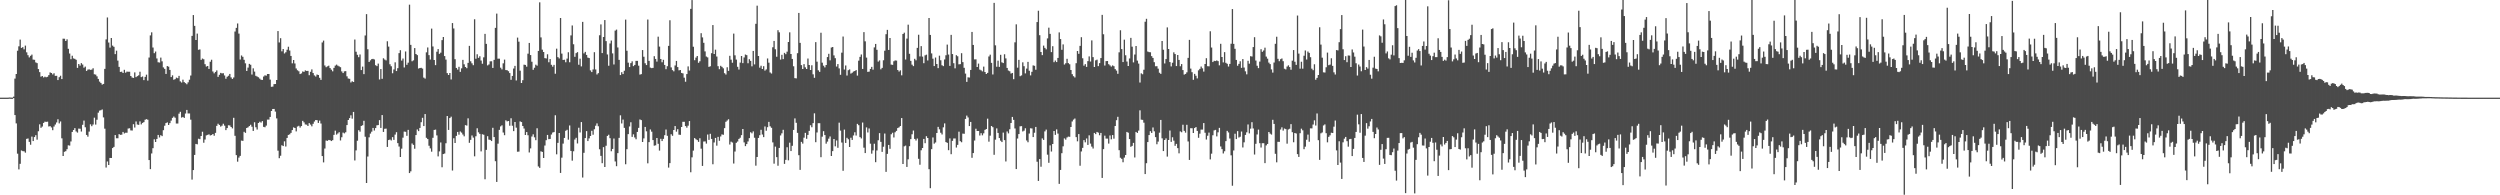 <svg xmlns="http://www.w3.org/2000/svg" width="1920" height="150"><path d="M0 74.992h1v1.000H0zM1 74.991h1v1.000H1zM2 74.991h1v1.000H2zM3 74.989h1v1.000H3zM4 74.991h1v1.000H4zM5 74.992h1v1.000H5zM6 74.942h1v1.000H6zM7 74.843h1v1.000H7zM8 74.936h1v1.000H8zM9 74.935h1v1.000H9zM10 74.222h1v1.158H10zM11 60.359h1v27.994H11zM12 56.825h1v37.956H12zM13 38.984h1v79.050H13zM14 35.581h1v94.510H14zM15 30.427h1v95.370H15zM16 36.817h1v78.761H16zM17 36.182h1v79.895H17zM18 37.865h1v78.377H18zM19 35.032h1v82.208H19zM20 40.170h1v66.491H20zM21 42.406h1v63.929H21zM22 44.074h1v64.862H22zM23 42.852h1v68.282H23zM24 41.954h1v62.967H24zM25 45.789h1v62.553H25zM26 45.931h1v59.356H26zM27 47.944h1v55.903H27zM28 48.506h1v58.737H28zM29 53.054h1v47.766H29zM30 55.408h1v40.072H30zM31 58.860h1v39.279H31zM32 58.359h1v38.833H32zM33 59.496h1v34.903H33zM34 58.869h1v34.548H34zM35 59.360h1v34.258H35zM36 58.965h1v34.499H36zM37 57.719h1v39.383H37zM38 55.627h1v41.233H38zM39 56.080h1v41.826H39zM40 57.188h1v42.823H40zM41 56.285h1v40.912H41zM42 58.262h1v37.378H42zM43 58.236h1v35.795H43zM44 61.484h1v30.124H44zM45 59.280h1v35.485H45zM46 58.183h1v35.080H46zM47 60.738h1v45.513H47zM48 29.687h1v90.119H48zM49 29.736h1v86.846H49zM50 31.492h1v84.630H50zM51 30.214h1v84.369H51zM52 37.480h1v74.133H52zM53 41.088h1v70.755H53zM54 45.464h1v63.161H54zM55 42.784h1v58.551H55zM56 44.837h1v55.022H56zM57 45.224h1v53.200H57zM58 45.950h1v55.018H58zM59 52.122h1v49.708H59zM60 49.151h1v49.619H60zM61 50.405h1v48.467H61zM62 48.476h1v52.518H62zM63 49.571h1v46.289H63zM64 51.967h1v40.665H64zM65 51.171h1v46.584H65zM66 54.467h1v49.167H66zM67 53.471h1v51.511H67zM68 53.254h1v47.841H68zM69 53.653h1v41.825H69zM70 53.477h1v43.423H70zM71 52.427h1v43.195H71zM72 57.038h1v33.323H72zM73 57.292h1v38.401H73zM74 58.612h1v33.332H74zM75 60.602h1v25.931H75zM76 62.656h1v22.310H76zM77 63.712h1v20.898H77zM78 64.970h1v19.077H78zM79 64.466h1v25.690H79zM80 52.901h1v45.913H80zM81 30.281h1v98.401H81zM82 13.422h1v110.584H82zM83 32.646h1v94.084H83zM84 36.564h1v84.725H84zM85 29.166h1v92.181H85zM86 35.023h1v78.685H86zM87 35.952h1v76.835H87zM88 41.555h1v62.166H88zM89 38.918h1v67.280H89zM90 46.554h1v59.627H90zM91 51.366h1v51.624H91zM92 55.262h1v48.320H92zM93 55.031h1v48.418H93zM94 56.053h1v45.285H94zM95 53.620h1v48.889H95zM96 55.797h1v46.166H96zM97 54.988h1v46.971H97zM98 55.103h1v43.612H98zM99 55.111h1v43.376H99zM100 58.368h1v41.772H100zM101 59.553h1v40.701H101zM102 59.869h1v35.528H102zM103 55.596h1v42.363H103zM104 59.233h1v34.048H104zM105 58.449h1v37.179H105zM106 57.853h1v38.032H106zM107 55.109h1v38.144H107zM108 59.259h1v36.274H108zM109 58.749h1v35.645H109zM110 61.526h1v32.275H110zM111 59.011h1v32.959H111zM112 57.350h1v34.160H112zM113 61.878h1v30.059H113zM114 44.160h1v78.759H114zM115 27.179h1v102.703H115zM116 24.831h1v93.054H116zM117 36.531h1v77.308H117zM118 40.867h1v66.164H118zM119 39.551h1v69.490H119zM120 44.918h1v61.784H120zM121 47.817h1v55.797H121zM122 48.022h1v57.541H122zM123 44.218h1v59.637H123zM124 47.116h1v57.435H124zM125 51.772h1v48.246H125zM126 52.897h1v43.688H126zM127 56.759h1v37.740H127zM128 50.731h1v43.258H128zM129 51.203h1v44.819H129zM130 53.686h1v40.877H130zM131 59.184h1v33.428H131zM132 57.833h1v32.687H132zM133 61.231h1v28.276H133zM134 60.750h1v29.669H134zM135 59.612h1v35.277H135zM136 60.057h1v34.802H136zM137 58.289h1v29.029H137zM138 62.528h1v23.347H138zM139 63.375h1v26.956H139zM140 61.173h1v28.613H140zM141 63.085h1v27.472H141zM142 63.834h1v23.381H142zM143 64.716h1v19.723H143zM144 63.215h1v23.913H144zM145 61.240h1v25.885H145zM146 58.014h1v33.888H146zM147 27.561h1v110.355H147zM148 11.582h1v119.022H148zM149 19.849h1v99.152H149zM150 30.718h1v79.847H150zM151 25.827h1v85.000H151zM152 38.238h1v68.330H152zM153 37.948h1v68.982H153zM154 45.980h1v58.474H154zM155 44.959h1v56.214H155zM156 45.503h1v64.134H156zM157 49.308h1v57.864H157zM158 51.108h1v52.860H158zM159 50.694h1v52.900H159zM160 52.942h1v50.223H160zM161 47.407h1v56.648H161zM162 45.879h1v57.837H162zM163 54.903h1v48.012H163zM164 56.327h1v47.919H164zM165 55.222h1v46.828H165zM166 54.083h1v42.603H166zM167 59.033h1v36.004H167zM168 57.460h1v38.505H168zM169 55.960h1v41.278H169zM170 56.369h1v40.157H170zM171 56.232h1v38.786H171zM172 57.957h1v38.565H172zM173 60.444h1v39.483H173zM174 58.953h1v39.380H174zM175 58.141h1v38.074H175zM176 56.783h1v39.595H176zM177 59.460h1v38.077H177zM178 60.634h1v37.967H178zM179 59.499h1v30.953H179zM180 24.209h1v80.107H180zM181 21.407h1v97.731H181zM182 18.008h1v106.169H182zM183 25.830h1v95.214H183zM184 45.736h1v73.969H184zM185 42.621h1v65.339H185zM186 43.604h1v64.582H186zM187 45.928h1v55.303H187zM188 48.639h1v53.400H188zM189 54.493h1v43.815H189zM190 51.938h1v45.831H190zM191 49.048h1v47.771H191zM192 49.714h1v46.065H192zM193 57.216h1v40.103H193zM194 52.468h1v48.066H194zM195 54.991h1v38.896H195zM196 58.236h1v39.525H196zM197 58.756h1v40.712H197zM198 59.332h1v35.147H198zM199 60.366h1v33.150H199zM200 61.216h1v32.923H200zM201 61.384h1v31.649H201zM202 58.790h1v38.642H202zM203 57.844h1v39.877H203zM204 58.093h1v38.390H204zM205 56.821h1v35.019H205zM206 56.809h1v35.033H206zM207 61.157h1v28.648H207zM208 66.676h1v18.571H208zM209 66.534h1v17.192H209zM210 64.616h1v19.055H210zM211 64.519h1v21.215H211zM212 61.425h1v29.513H212zM213 23.875h1v91.827H213zM214 32.622h1v88.862H214zM215 29.361h1v90.240H215zM216 39.442h1v72.124H216zM217 37.647h1v74.525H217zM218 41.056h1v67.464H218zM219 40.154h1v72.397H219zM220 38.175h1v67.739H220zM221 35.886h1v67.739H221zM222 38.792h1v64.394H222zM223 42.969h1v59.051H223zM224 48.642h1v51.260H224zM225 46.083h1v51.747H225zM226 48.742h1v49.576H226zM227 52.571h1v48.336H227zM228 53.943h1v43.250H228zM229 54.730h1v41.903H229zM230 56.905h1v41.074H230zM231 56.371h1v40.427H231zM232 54.879h1v37.927H232zM233 55.208h1v38.788H233zM234 54.084h1v41.483H234zM235 54.453h1v41.290H235zM236 54.436h1v42.345H236zM237 57.763h1v36.789H237zM238 55.155h1v40.556H238zM239 53.300h1v43.747H239zM240 56.097h1v38.983H240zM241 57.924h1v35.435H241zM242 58.783h1v33.400H242zM243 57.216h1v35.112H243zM244 57.609h1v36.788H244zM245 59.755h1v32.872H245zM246 61.314h1v33.557H246zM247 32.597h1v87.280H247zM248 31.201h1v93.544H248zM249 50.266h1v63.824H249zM250 51.588h1v56.357H250zM251 50.965h1v57.230H251zM252 50.421h1v57.056H252zM253 52.293h1v55.369H253zM254 53.510h1v54.831H254zM255 54.791h1v52.881H255zM256 52.129h1v51.465H256zM257 50.360h1v50.004H257zM258 49.589h1v53.770H258zM259 50.451h1v52.040H259zM260 50.997h1v50.516H260zM261 51.630h1v56.243H261zM262 54.832h1v50.565H262zM263 56.129h1v45.711H263zM264 54.786h1v47.663H264zM265 54.619h1v46.979H265zM266 58.617h1v37.415H266zM267 60.313h1v31.850H267zM268 60.514h1v30.216H268zM269 63.317h1v25.258H269zM270 62.427h1v28.702H270zM271 62.977h1v22.969H271zM272 30.379h1v92.852H272zM273 39.709h1v75.816H273zM274 42.077h1v65.981H274zM275 43.917h1v56.085H275zM276 41.823h1v59.308H276zM277 53.822h1v42.906H277zM278 51.136h1v45.076H278zM279 56.942h1v35.841H279zM280 27.250h1v77.779H280zM281 10.844h1v129.711H281zM282 37.831h1v82.374H282zM283 47.563h1v57.907H283zM284 46.318h1v56.287H284zM285 45.425h1v55.707H285zM286 45.232h1v53.028H286zM287 45.647h1v54.603H287zM288 50.081h1v48.281H288zM289 50.811h1v45.437H289zM290 48.827h1v47.229H290zM291 61.021h1v31.241H291zM292 53.064h1v45.201H292zM293 60.527h1v27.864H293zM294 44.756h1v56.556H294zM295 45.731h1v53.199H295zM296 46.368h1v52.409H296zM297 31.712h1v81.146H297zM298 35.793h1v71.768H298zM299 49.335h1v57.837H299zM300 50.888h1v57.013H300zM301 56.257h1v49.048H301zM302 53.356h1v54.083H302zM303 47.895h1v55.484H303zM304 54.590h1v46.933H304zM305 52.399h1v57.552H305zM306 40.830h1v71.710H306zM307 38.559h1v82.012H307zM308 46.529h1v67.667H308zM309 44.972h1v60.771H309zM310 51.819h1v49.230H310zM311 39.534h1v61.700H311zM312 49.768h1v54.541H312zM313 48.126h1v51.604H313zM314 3.598h1v129.297H314zM315 34.452h1v97.119H315zM316 47.042h1v63.164H316zM317 46.311h1v64.946H317zM318 36.915h1v77.336H318zM319 41.492h1v62.234H319zM320 42.324h1v57.082H320zM321 52.659h1v48.037H321zM322 52.236h1v46.000H322zM323 52.056h1v41.789H323zM324 52.674h1v37.814H324zM325 59.620h1v37.214H325zM326 60.374h1v27.218H326zM327 40.208h1v65.633H327zM328 36.444h1v70.361H328zM329 42.344h1v69.602H329zM330 45.721h1v68.275H330zM331 21.988h1v94.504H331zM332 35.674h1v70.154H332zM333 46.070h1v53.694H333zM334 50.007h1v49.518H334zM335 39.746h1v64.217H335zM336 37.695h1v82.418H336zM337 41.355h1v74.930H337zM338 40.455h1v68.966H338zM339 30.817h1v97.651H339zM340 28.441h1v89.885H340zM341 43.050h1v74.852H341zM342 45.757h1v64.289H342zM343 56.157h1v32.932H343zM344 57.588h1v42.200H344zM345 56.051h1v34.600H345zM346 61.010h1v28.601H346zM347 17.733h1v113.229H347zM348 21.869h1v84.314H348zM349 45.461h1v64.374H349zM350 52.173h1v52.154H350zM351 53.449h1v47.881H351zM352 51.299h1v52.137H352zM353 55.219h1v45.765H353zM354 52.454h1v49.386H354zM355 45.996h1v57.343H355zM356 49.389h1v55.331H356zM357 51.459h1v44.637H357zM358 52.374h1v44.089H358zM359 48.260h1v42.623H359zM360 35.203h1v74.481H360zM361 47.057h1v60.360H361zM362 48.648h1v55.375H362zM363 50.091h1v55.604H363zM364 14.793h1v105.246H364zM365 45.118h1v59.557H365zM366 41.680h1v56.804H366zM367 44.433h1v57.178H367zM368 43.188h1v59.611H368zM369 46.466h1v69.821H369zM370 48.943h1v54.174H370zM371 44.041h1v59.411H371zM372 26.025h1v111.663H372zM373 33.712h1v81.386H373zM374 50.227h1v54.363H374zM375 49.496h1v57.710H375zM376 47.107h1v60.359H376zM377 47.073h1v61.255H377zM378 52.195h1v45.943H378zM379 45.997h1v59.288H379zM380 21.388h1v102.403H380zM381 10.455h1v129.294H381zM382 45.072h1v65.276H382zM383 45.049h1v54.690H383zM384 51.976h1v45.075H384zM385 53.305h1v42.963H385zM386 48.664h1v53.108H386zM387 45.787h1v58.033H387zM388 53.828h1v38.566H388zM389 53.896h1v39.322H389zM390 54.656h1v38.255H390zM391 56.113h1v40.428H391zM392 61.274h1v29.536H392zM393 58.292h1v38.296H393zM394 52.660h1v48.039H394zM395 50.596h1v43.122H395zM396 61.807h1v36.218H396zM397 28.858h1v87.677H397zM398 31.976h1v84.473H398zM399 54.295h1v38.915H399zM400 63.742h1v30.004H400zM401 61.597h1v35.194H401zM402 49.649h1v49.055H402zM403 49.845h1v53.844H403zM404 51.179h1v50.264H404zM405 41.239h1v62.670H405zM406 32.950h1v84.169H406zM407 42.315h1v71.653H407zM408 47.393h1v57.463H408zM409 53.593h1v49.591H409zM410 52.002h1v53.479H410zM411 49.655h1v58.042H411zM412 50.444h1v48.051H412zM413 39.117h1v88.740H413zM414 1.781h1v127.135H414zM415 28.741h1v87.466H415zM416 38.159h1v78.542H416zM417 39.930h1v81.405H417zM418 44.634h1v67.131H418zM419 44.922h1v62.770H419zM420 41.697h1v61.917H420zM421 47.796h1v59.116H421zM422 45.366h1v61.342H422zM423 49.789h1v53.558H423zM424 51.178h1v50.617H424zM425 49.810h1v51.633H425zM426 56.652h1v31.888H426zM427 37.401h1v81.144H427zM428 43.870h1v65.873H428zM429 44.892h1v57.241H429zM430 13.829h1v118.959H430zM431 41.187h1v79.924H431zM432 46.041h1v64.227H432zM433 45.877h1v60.032H433zM434 47.835h1v52.611H434zM435 45.012h1v54.668H435zM436 40.147h1v67.120H436zM437 47.803h1v48.535H437zM438 27.202h1v88.694H438zM439 19.571h1v103.812H439zM440 33.994h1v82.178H440zM441 43.624h1v63.562H441zM442 40.808h1v65.041H442zM443 40.024h1v70.165H443zM444 49.715h1v48.376H444zM445 45.060h1v56.680H445zM446 50.998h1v42.769H446zM447 16.771h1v119.565H447zM448 41.021h1v76.337H448zM449 39.841h1v66.215H449zM450 42.186h1v58.542H450zM451 44.262h1v64.059H451zM452 44.605h1v61.687H452zM453 54.078h1v50.348H453zM454 55.325h1v45.128H454zM455 53.357h1v50.127H455zM456 40.083h1v59.179H456zM457 53.369h1v43.210H457zM458 57.186h1v37.584H458zM459 56.161h1v40.824H459zM460 27.109h1v87.529H460zM461 18.738h1v100.952H461zM462 40.747h1v84.576H462zM463 28.392h1v84.616H463zM464 15.427h1v112.832H464zM465 31.590h1v80.349H465zM466 41.836h1v62.569H466zM467 50.484h1v52.988H467zM468 33.381h1v72.777H468zM469 31.135h1v85.058H469zM470 41.024h1v73.334H470zM471 49.512h1v56.898H471zM472 23.491h1v100.517H472zM473 22.728h1v104.889H473zM474 36.430h1v81.171H474zM475 45.973h1v59.897H475zM476 57.659h1v30.895H476zM477 55.424h1v39.393H477zM478 56.886h1v34.990H478zM479 54.342h1v43.866H479zM480 15.030h1v111.124H480zM481 38.975h1v75.594H481zM482 48.124h1v54.867H482zM483 51.497h1v45.642H483zM484 48.467h1v45.446H484zM485 47.082h1v58.021H485zM486 50.787h1v52.404H486zM487 49.876h1v55.713H487zM488 46.733h1v60.240H488zM489 46.737h1v54.581H489zM490 50.411h1v47.805H490zM491 57.307h1v34.434H491zM492 56.920h1v35.345H492zM493 38.459h1v70.603H493zM494 43.557h1v62.715H494zM495 48.606h1v48.855H495zM496 49.957h1v50.915H496zM497 15.018h1v110.441H497zM498 46.749h1v62.384H498zM499 51.943h1v47.479H499zM500 52.344h1v48.777H500zM501 52.108h1v55.472H501zM502 43.175h1v68.686H502zM503 45.264h1v66.367H503zM504 47.289h1v58.712H504zM505 28.143h1v82.284H505zM506 35.805h1v79.843H506zM507 45.290h1v61.326H507zM508 47.801h1v60.533H508zM509 45.917h1v60.714H509zM510 49.875h1v53.981H510zM511 53.139h1v46.349H511zM512 50.836h1v53.467H512zM513 35.206h1v93.502H513zM514 15.588h1v109.690H514zM515 51.773h1v51.356H515zM516 53.864h1v50.417H516zM517 54.808h1v45.018H517zM518 50.264h1v46.536H518zM519 46.810h1v54.314H519zM520 51.522h1v47.697H520zM521 54.024h1v49.380H521zM522 53.738h1v49.850H522zM523 56.038h1v41.513H523zM524 56.388h1v37.130H524zM525 59.651h1v33.902H525zM526 62.767h1v34.050H526zM527 56.893h1v41.173H527zM528 51.002h1v45.491H528zM529 54.176h1v38.817H529zM530 6.808h1v125.508H530zM531 0.075h1v120.774H531zM532 35.909h1v79.761H532zM533 46.243h1v59.772H533zM534 44.250h1v62.717H534zM535 43.021h1v64.625H535zM536 48.207h1v60.740H536zM537 47.052h1v59.131H537zM538 25.497h1v88.684H538zM539 28.741h1v98.721H539zM540 32.863h1v75.813H540zM541 39.493h1v69.109H541zM542 43.430h1v66.866H542zM543 44.073h1v59.241H543zM544 51.366h1v56.052H544zM545 50.916h1v51.829H545zM546 40.833h1v65.859H546zM547 19.270h1v106.882H547zM548 41.483h1v67.921H548zM549 38.159h1v67.750H549zM550 43.429h1v68.432H550zM551 50.863h1v54.233H551zM552 53.123h1v55.004H552zM553 50.560h1v54.233H553zM554 51.344h1v51.871H554zM555 52.473h1v51.036H555zM556 56.202h1v42.203H556zM557 57.231h1v36.321H557zM558 51.682h1v40.900H558zM559 54.449h1v37.151H559zM560 42.875h1v68.110H560zM561 45.801h1v63.008H561zM562 48.179h1v61.290H562zM563 25.798h1v99.812H563zM564 42.501h1v73.882H564zM565 45.770h1v63.917H565zM566 51.296h1v57.398H566zM567 53.411h1v53.266H567zM568 48.098h1v57.659H568zM569 43.000h1v60.806H569zM570 48.485h1v50.581H570zM571 44.144h1v65.214H571zM572 41.895h1v70.312H572zM573 42.367h1v68.257H573zM574 48.565h1v60.092H574zM575 45.476h1v60.600H575zM576 46.771h1v54.806H576zM577 50.949h1v51.433H577zM578 39.134h1v61.759H578zM579 49.463h1v56.306H579zM580 18.295h1v108.942H580zM581 4.344h1v116.235H581zM582 43.030h1v62.909H582zM583 51.967h1v51.877H583zM584 50.459h1v49.213H584zM585 52.978h1v50.324H585zM586 50.863h1v54.460H586zM587 54.247h1v42.898H587zM588 53.280h1v47.119H588zM589 44.884h1v52.820H589zM590 48.113h1v45.489H590zM591 55.637h1v41.401H591zM592 56.488h1v41.655H592zM593 36.278h1v73.089H593zM594 31.432h1v94.274H594zM595 37.813h1v74.778H595zM596 43.584h1v77.101H596zM597 23.217h1v104.084H597zM598 24.846h1v88.770H598zM599 45.784h1v58.238H599zM600 42.089h1v60.334H600zM601 45.423h1v54.273H601zM602 40.603h1v85.245H602zM603 41.609h1v81.152H603zM604 39.691h1v73.407H604zM605 32.250h1v90.874H605zM606 24.823h1v84.770H606zM607 41.468h1v74.575H607zM608 45.282h1v66.712H608zM609 50.911h1v48.864H609zM610 60.020h1v30.926H610zM611 60.227h1v34.104H611zM612 40.870h1v61.155H612zM613 9.916h1v109.265H613zM614 32.938h1v97.519H614zM615 50.001h1v58.969H615zM616 53.017h1v57.289H616zM617 49.278h1v56.461H617zM618 51.729h1v50.336H618zM619 52.983h1v53.638H619zM620 44.971h1v58.658H620zM621 49.905h1v50.591H621zM622 53.771h1v42.427H622zM623 50.120h1v47.623H623zM624 57.082h1v37.463H624zM625 59.754h1v27.261H625zM626 32.383h1v76.824H626zM627 47.386h1v54.347H627zM628 53.998h1v40.627H628zM629 55.190h1v39.419H629zM630 25.141h1v95.588H630zM631 48.133h1v56.840H631zM632 50.433h1v50.329H632zM633 51.770h1v51.981H633zM634 49.909h1v60.435H634zM635 43.830h1v64.907H635zM636 41.299h1v65.183H636zM637 46.349h1v58.453H637zM638 36.482h1v83.316H638zM639 36.108h1v79.944H639zM640 42.537h1v64.223H640zM641 44.689h1v67.698H641zM642 51.107h1v56.752H642zM643 49.203h1v64.302H643zM644 52.549h1v41.669H644zM645 57.453h1v42.843H645zM646 40.429h1v69.036H646zM647 28.050h1v103.133H647zM648 53.404h1v46.115H648zM649 50.301h1v59.452H649zM650 58.022h1v47.802H650zM651 53.916h1v53.056H651zM652 53.295h1v59.625H652zM653 56.548h1v49.239H653zM654 55.877h1v51.592H654zM655 54.913h1v49.145H655zM656 54.515h1v47.051H656zM657 53.827h1v50.268H657zM658 58.042h1v37.073H658zM659 46.582h1v49.560H659zM660 43.658h1v61.666H660zM661 41.819h1v64.526H661zM662 52.962h1v41.165H662zM663 24.657h1v88.774H663zM664 31.744h1v85.814H664zM665 44.235h1v53.621H665zM666 55.178h1v46.562H666zM667 54.981h1v43.680H667zM668 52.950h1v57.368H668zM669 51.335h1v66.695H669zM670 53.485h1v62.000H670zM671 36.424h1v73.947H671zM672 33.759h1v90.826H672zM673 38.232h1v77.326H673zM674 47.318h1v60.411H674zM675 46.403h1v55.845H675zM676 53.239h1v55.694H676zM677 52.097h1v64.542H677zM678 46.299h1v66.374H678zM679 38.968h1v63.589H679zM680 26.260h1v105.736H680zM681 22.916h1v95.243H681zM682 38.343h1v72.955H682zM683 29.171h1v85.094H683zM684 49.624h1v53.506H684zM685 49.796h1v52.127H685zM686 47.049h1v58.546H686zM687 46.390h1v55.177H687zM688 46.549h1v53.972H688zM689 53.751h1v44.610H689zM690 54.948h1v42.861H690zM691 54.009h1v42.763H691zM692 57.830h1v32.820H692zM693 26.096h1v99.851H693zM694 25.074h1v87.294H694zM695 45.695h1v66.102H695zM696 29.662h1v98.545H696zM697 18.970h1v103.389H697zM698 41.294h1v71.004H698zM699 46.768h1v60.073H699zM700 49.687h1v53.451H700zM701 50.780h1v49.454H701zM702 45.178h1v61.543H702zM703 46.353h1v61.557H703zM704 36.764h1v69.626H704zM705 26.665h1v95.279H705zM706 43.302h1v83.207H706zM707 35.439h1v79.950H707zM708 43.449h1v70.203H708zM709 48.559h1v58.153H709zM710 42.496h1v67.473H710zM711 41.991h1v62.624H711zM712 46.433h1v59.567H712zM713 13.837h1v116.116H713zM714 26.853h1v117.706H714zM715 41.033h1v73.526H715zM716 45.077h1v60.493H716zM717 50.734h1v59.590H717zM718 44.209h1v65.186H718zM719 49.164h1v53.004H719zM720 52.326h1v45.127H720zM721 42.753h1v56.560H721zM722 46.289h1v55.660H722zM723 50.124h1v53.121H723zM724 50.774h1v47.016H724zM725 45.663h1v49.117H725zM726 42.452h1v66.635H726zM727 34.237h1v75.478H727zM728 41.868h1v73.494H728zM729 50.599h1v55.673H729zM730 26.795h1v91.640H730zM731 41.535h1v66.674H731zM732 48.520h1v57.837H732zM733 52.493h1v53.862H733zM734 42.379h1v70.918H734zM735 43.225h1v68.021H735zM736 49.418h1v51.699H736zM737 49.270h1v59.148H737zM738 40.865h1v68.400H738zM739 47.731h1v54.864H739zM740 52.095h1v50.656H740zM741 56.515h1v34.802H741zM742 62.861h1v25.900H742zM743 59.408h1v30.813H743zM744 59.572h1v37.262H744zM745 53.705h1v39.928H745zM746 24.520h1v96.696H746zM747 34.488h1v83.077H747zM748 45.617h1v62.315H748zM749 45.578h1v53.272H749zM750 51.435h1v49.163H750zM751 48.853h1v51.763H751zM752 53.457h1v50.615H752zM753 53.990h1v48.314H753zM754 54.828h1v49.104H754zM755 51.140h1v51.272H755zM756 55.280h1v44.454H756zM757 56.846h1v42.225H757zM758 55.952h1v35.194H758zM759 43.343h1v65.435H759zM760 41.980h1v62.230H760zM761 48.267h1v48.499H761zM762 57.186h1v40.512H762zM763 2.188h1v116.680H763zM764 34.805h1v72.434H764zM765 51.234h1v47.397H765zM766 46.602h1v55.496H766zM767 51.371h1v54.678H767zM768 42.087h1v65.924H768zM769 47.896h1v61.219H769zM770 48.448h1v53.382H770zM771 41.688h1v65.944H771zM772 44.844h1v79.184H772zM773 52.198h1v48.751H773zM774 54.174h1v48.300H774zM775 54.742h1v44.553H775zM776 56.479h1v38.009H776zM777 56.029h1v33.758H777zM778 60.825h1v31.249H778zM779 32.529h1v66.113H779zM780 18.663h1v111.173H780zM781 51.955h1v54.443H781zM782 45.955h1v56.988H782zM783 58.508h1v38.536H783zM784 57.917h1v38.976H784zM785 47.879h1v53.062H785zM786 50.826h1v49.508H786zM787 56.355h1v42.163H787zM788 52.663h1v55.214H788zM789 47.521h1v61.732H789zM790 54.329h1v48.213H790zM791 57.914h1v40.593H791zM792 55.166h1v43.505H792zM793 50.232h1v55.045H793zM794 50.524h1v51.407H794zM795 53.569h1v43.894H795zM796 16.944h1v107.256H796zM797 8.225h1v130.722H797zM798 27.041h1v95.137H798zM799 39.940h1v88.104H799zM800 42.337h1v63.943H800zM801 35.016h1v72.455H801zM802 36.783h1v64.117H802zM803 37.891h1v61.626H803zM804 29.493h1v89.306H804zM805 21.264h1v103.763H805zM806 25.993h1v85.675H806zM807 40.031h1v76.323H807zM808 35.466h1v75.134H808zM809 47.785h1v52.817H809zM810 46.477h1v57.099H810zM811 47.655h1v51.698H811zM812 44.495h1v58.134H812zM813 24.883h1v116.349H813zM814 30.024h1v100.504H814zM815 38.250h1v79.422H815zM816 34.119h1v78.284H816zM817 49.557h1v56.730H817zM818 48.573h1v58.712H818zM819 45.142h1v60.452H819zM820 48.507h1v56.398H820zM821 49.332h1v55.714H821zM822 53.756h1v43.785H822zM823 56.977h1v36.290H823zM824 58.530h1v33.319H824zM825 59.469h1v31.588H825zM826 48.533h1v56.781H826zM827 39.187h1v69.353H827zM828 41.339h1v61.643H828zM829 35.207h1v92.052H829zM830 28.572h1v87.772H830zM831 44.753h1v68.784H831zM832 50.439h1v57.206H832zM833 49.268h1v60.045H833zM834 51.378h1v54.988H834zM835 46.932h1v64.354H835zM836 43.299h1v60.623H836zM837 47.265h1v63.018H837zM838 31.048h1v81.558H838zM839 43.902h1v70.187H839zM840 51.437h1v50.640H840zM841 46.317h1v56.678H841zM842 45.811h1v55.517H842zM843 50.777h1v51.122H843zM844 48.466h1v55.435H844zM845 44.614h1v57.470H845zM846 11.442h1v125.205H846zM847 26.335h1v88.220H847zM848 50.310h1v53.880H848zM849 46.967h1v59.476H849zM850 46.870h1v59.559H850zM851 49.323h1v60.974H851zM852 50.230h1v53.831H852zM853 51.162h1v55.835H853zM854 50.235h1v53.486H854zM855 50.849h1v55.646H855zM856 53.119h1v43.670H856zM857 54.205h1v38.093H857zM858 56.679h1v33.033H858zM859 40.205h1v75.165H859zM860 23.222h1v97.942H860zM861 37.674h1v84.313H861zM862 47.651h1v76.950H862zM863 30.485h1v90.545H863zM864 42.468h1v76.554H864zM865 47.253h1v54.096H865zM866 50.698h1v51.257H866zM867 44.883h1v61.910H867zM868 29.080h1v83.640H868zM869 35.852h1v76.185H869zM870 47.935h1v61.763H870zM871 41.857h1v79.090H871zM872 35.337h1v65.998H872zM873 46.520h1v55.584H873zM874 48.846h1v51.439H874zM875 63.373h1v21.342H875zM876 56.334h1v35.549H876zM877 57.047h1v35.031H877zM878 53.574h1v40.639H878zM879 16.706h1v116.963H879zM880 14.415h1v110.935H880zM881 39.578h1v69.520H881zM882 40.063h1v63.691H882zM883 40.124h1v60.629H883zM884 43.127h1v58.981H884zM885 44.474h1v53.419H885zM886 47.783h1v53.086H886zM887 50.915h1v54.403H887zM888 50.838h1v59.973H888zM889 52.738h1v56.015H889zM890 55.851h1v46.040H890zM891 56.754h1v35.346H891zM892 31.491h1v74.754H892zM893 38.179h1v77.845H893zM894 48.752h1v58.763H894zM895 45.356h1v60.929H895zM896 21.048h1v99.213H896zM897 37.633h1v69.866H897zM898 47.689h1v52.538H898zM899 50.996h1v57.945H899zM900 48.160h1v57.256H900zM901 40.201h1v67.814H901zM902 41.501h1v70.462H902zM903 50.743h1v59.737H903zM904 42.221h1v71.552H904zM905 46.031h1v71.753H905zM906 50.915h1v50.001H906zM907 49.220h1v52.343H907zM908 53.803h1v42.016H908zM909 57.291h1v43.240H909zM910 56.775h1v45.090H910zM911 55.538h1v40.286H911zM912 44.447h1v64.189H912zM913 30.606h1v92.241H913zM914 52.681h1v45.781H914zM915 55.463h1v43.056H915zM916 61.301h1v40.850H916zM917 56.712h1v41.664H917zM918 58.171h1v39.395H918zM919 60.201h1v40.331H919zM920 54.000h1v51.829H920zM921 52.866h1v49.796H921zM922 51.112h1v48.421H922zM923 52.461h1v47.068H923zM924 54.975h1v39.556H924zM925 49.149h1v52.808H925zM926 44.703h1v62.452H926zM927 50.860h1v53.394H927zM928 50.942h1v50.904H928zM929 24.000h1v98.434H929zM930 36.529h1v81.497H930zM931 47.683h1v56.217H931zM932 46.696h1v53.438H932zM933 46.915h1v52.824H933zM934 46.384h1v58.375H934zM935 46.939h1v54.674H935zM936 50.157h1v48.070H936zM937 33.620h1v78.875H937zM938 43.759h1v70.788H938zM939 47.939h1v69.908H939zM940 40.048h1v76.131H940zM941 48.231h1v60.179H941zM942 49.021h1v51.478H942zM943 51.083h1v50.651H943zM944 49.119h1v57.278H944zM945 33.573h1v85.702H945zM946 6.978h1v135.688H946zM947 33.712h1v81.869H947zM948 37.488h1v65.233H948zM949 46.048h1v60.769H949zM950 50.471h1v50.236H950zM951 49.040h1v56.590H951zM952 47.047h1v57.967H952zM953 52.140h1v48.895H953zM954 45.376h1v67.899H954zM955 51.868h1v57.423H955zM956 54.780h1v48.851H956zM957 57.104h1v44.502H957zM958 46.717h1v48.887H958zM959 48.886h1v53.571H959zM960 43.156h1v55.640H960zM961 43.404h1v50.468H961zM962 36.146h1v62.505H962zM963 28.544h1v90.149H963zM964 46.506h1v63.924H964zM965 50.467h1v52.802H965zM966 52.343h1v47.200H966zM967 47.298h1v62.694H967zM968 37.793h1v75.499H968zM969 39.803h1v70.187H969zM970 38.737h1v71.219H970zM971 36.590h1v88.689H971zM972 43.472h1v68.174H972zM973 45.037h1v65.491H973zM974 48.064h1v53.323H974zM975 49.256h1v53.405H975zM976 53.305h1v50.086H976zM977 55.766h1v36.221H977zM978 48.008h1v47.167H978zM979 33.620h1v84.516H979zM980 28.210h1v96.442H980zM981 45.160h1v63.737H981zM982 47.023h1v61.929H982zM983 45.466h1v54.037H983zM984 44.894h1v52.917H984zM985 47.023h1v53.291H985zM986 52.784h1v45.946H986zM987 53.285h1v45.875H987zM988 51.109h1v59.230H988zM989 50.162h1v49.274H989zM990 51.486h1v47.403H990zM991 53.543h1v41.783H991zM992 46.575h1v54.941H992zM993 38.442h1v70.801H993zM994 47.401h1v54.755H994zM995 49.818h1v52.760H995zM996 11.908h1v106.487H996zM997 41.166h1v79.370H997zM998 52.730h1v49.580H998zM999 47.395h1v51.414H999zM1000 52.715h1v47.384H1000zM1001 42.817h1v71.758H1001zM1002 38.744h1v73.905H1002zM1003 45.743h1v61.597H1003zM1004 39.604h1v63.776H1004zM1005 40.578h1v68.272H1005zM1006 43.933h1v54.638H1006zM1007 52.752h1v45.840H1007zM1008 53.890h1v41.763H1008zM1009 49.361h1v43.075H1009zM1010 61.251h1v35.174H1010zM1011 59.819h1v27.320H1011zM1012 57.592h1v50.079H1012zM1013 20.933h1v101.837H1013zM1014 34.278h1v68.126H1014zM1015 44.303h1v57.427H1015zM1016 55.552h1v40.796H1016zM1017 55.694h1v39.865H1017zM1018 51.647h1v50.640H1018zM1019 40.420h1v68.898H1019zM1020 50.087h1v55.048H1020zM1021 49.598h1v54.312H1021zM1022 44.770h1v57.169H1022zM1023 50.586h1v51.554H1023zM1024 55.539h1v41.762H1024zM1025 57.254h1v35.330H1025zM1026 38.428h1v77.102H1026zM1027 38.690h1v88.041H1027zM1028 32.411h1v76.058H1028zM1029 22.369h1v102.487H1029zM1030 11.556h1v125.876H1030zM1031 37.833h1v71.462H1031zM1032 46.116h1v60.386H1032zM1033 43.178h1v61.987H1033zM1034 47.771h1v60.648H1034zM1035 42.588h1v70.057H1035zM1036 42.712h1v64.171H1036zM1037 51.440h1v55.232H1037zM1038 38.006h1v81.868H1038zM1039 40.301h1v74.037H1039zM1040 43.546h1v62.399H1040zM1041 48.584h1v52.747H1041zM1042 58.009h1v30.076H1042zM1043 49.580h1v45.883H1043zM1044 51.106h1v50.856H1044zM1045 54.736h1v32.882H1045zM1046 22.713h1v98.598H1046zM1047 35.743h1v88.643H1047zM1048 53.781h1v50.411H1048zM1049 51.578h1v43.007H1049zM1050 52.693h1v46.101H1050zM1051 46.027h1v50.929H1051zM1052 57.384h1v35.882H1052zM1053 60.427h1v30.921H1053zM1054 51.971h1v49.303H1054zM1055 43.573h1v62.587H1055zM1056 52.687h1v50.228H1056zM1057 52.977h1v44.987H1057zM1058 54.768h1v44.637H1058zM1059 27.188h1v99.417H1059zM1060 27.893h1v87.166H1060zM1061 32.829h1v77.809H1061zM1062 14.953h1v106.855H1062zM1063 18.623h1v107.263H1063zM1064 41.018h1v73.584H1064zM1065 39.521h1v66.375H1065zM1066 44.824h1v61.024H1066zM1067 45.629h1v73.369H1067zM1068 41.967h1v77.250H1068zM1069 34.779h1v82.134H1069zM1070 42.529h1v71.570H1070zM1071 4.678h1v126.465H1071zM1072 4.063h1v134.638H1072zM1073 21.605h1v94.065H1073zM1074 44.669h1v65.193H1074zM1075 48.386h1v53.836H1075zM1076 48.224h1v53.947H1076zM1077 48.327h1v57.955H1077zM1078 46.344h1v58.950H1078zM1079 0.004h1v148.343H1079zM1080 27.656h1v90.275H1080zM1081 42.787h1v72.094H1081zM1082 35.924h1v78.392H1082zM1083 43.650h1v65.829H1083zM1084 40.504h1v68.462H1084zM1085 46.396h1v66.990H1085zM1086 47.988h1v100.534H1086zM1087 44.401h1v78.370H1087zM1088 38.821h1v71.903H1088zM1089 37.712h1v67.706H1089zM1090 39.232h1v62.817H1090zM1091 50.275h1v53.170H1091zM1092 35.281h1v76.421H1092zM1093 31.847h1v79.999H1093zM1094 38.106h1v68.282H1094zM1095 35.322h1v78.623H1095zM1096 4.888h1v129.969H1096zM1097 41.285h1v71.614H1097zM1098 42.680h1v66.161H1098zM1099 46.145h1v59.781H1099zM1100 43.167h1v66.529H1100zM1101 40.456h1v83.359H1101zM1102 43.903h1v65.513H1102zM1103 43.901h1v71.100H1103zM1104 29.402h1v105.694H1104zM1105 38.326h1v81.175H1105zM1106 39.895h1v71.080H1106zM1107 43.672h1v68.774H1107zM1108 46.771h1v58.454H1108zM1109 45.839h1v65.186H1109zM1110 46.565h1v63.188H1110zM1111 43.901h1v64.325H1111zM1112 0.209h1v130.448H1112zM1113 22.300h1v92.370H1113zM1114 36.510h1v77.998H1114zM1115 47.139h1v57.345H1115zM1116 45.546h1v59.900H1116zM1117 41.908h1v71.015H1117zM1118 44.902h1v62.309H1118zM1119 46.360h1v55.991H1119zM1120 38.312h1v76.135H1120zM1121 41.383h1v73.508H1121zM1122 39.571h1v65.837H1122zM1123 48.236h1v53.563H1123zM1124 48.018h1v50.550H1124zM1125 31.371h1v82.505H1125zM1126 35.209h1v87.216H1126zM1127 30.629h1v83.262H1127zM1128 29.768h1v90.378H1128zM1129 26.964h1v92.188H1129zM1130 19.012h1v109.773H1130zM1131 42.670h1v64.515H1131zM1132 45.332h1v54.035H1132zM1133 41.110h1v68.360H1133zM1134 40.666h1v77.398H1134zM1135 47.757h1v62.733H1135zM1136 36.505h1v101.915H1136zM1137 26.833h1v90.054H1137zM1138 33.774h1v75.687H1138zM1139 34.096h1v74.452H1139zM1140 42.030h1v61.464H1140zM1141 53.415h1v43.530H1141zM1142 48.476h1v56.825H1142zM1143 55.218h1v40.981H1143zM1144 43.028h1v64.428H1144zM1145 22.300h1v96.633H1145zM1146 21.778h1v112.148H1146zM1147 44.875h1v73.209H1147zM1148 42.667h1v63.507H1148zM1149 44.231h1v59.608H1149zM1150 36.907h1v67.961H1150zM1151 41.683h1v64.090H1151zM1152 46.212h1v61.653H1152zM1153 32.346h1v97.987H1153zM1154 38.503h1v79.104H1154zM1155 44.611h1v65.885H1155zM1156 39.881h1v61.262H1156zM1157 51.031h1v48.282H1157zM1158 32.443h1v92.402H1158zM1159 36.872h1v85.440H1159zM1160 52.122h1v52.380H1160zM1161 41.660h1v60.550H1161zM1162 17.344h1v110.807H1162zM1163 37.104h1v93.649H1163zM1164 38.576h1v68.768H1164zM1165 43.685h1v56.887H1165zM1166 27.341h1v97.583H1166zM1167 29.612h1v90.095H1167zM1168 36.296h1v71.274H1168zM1169 27.469h1v95.987H1169zM1170 31.508h1v99.516H1170zM1171 40.225h1v95.795H1171zM1172 41.841h1v88.276H1172zM1173 51.491h1v60.343H1173zM1174 44.346h1v64.211H1174zM1175 41.219h1v61.958H1175zM1176 44.984h1v59.053H1176zM1177 55.786h1v39.754H1177zM1178 38.799h1v67.300H1178zM1179 19.452h1v106.849H1179zM1180 53.646h1v59.520H1180zM1181 45.338h1v65.154H1181zM1182 54.151h1v47.171H1182zM1183 47.137h1v54.958H1183zM1184 52.753h1v54.109H1184zM1185 55.684h1v51.000H1185zM1186 48.743h1v60.473H1186zM1187 47.504h1v54.979H1187zM1188 54.330h1v50.827H1188zM1189 57.006h1v41.998H1189zM1190 54.374h1v40.493H1190zM1191 52.466h1v41.571H1191zM1192 50.415h1v51.467H1192zM1193 48.828h1v44.935H1193zM1194 48.426h1v49.667H1194zM1195 37.983h1v79.933H1195zM1196 28.221h1v84.330H1196zM1197 51.184h1v48.830H1197zM1198 50.198h1v53.991H1198zM1199 50.240h1v54.606H1199zM1200 50.989h1v50.553H1200zM1201 57.130h1v45.552H1201zM1202 57.096h1v46.749H1202zM1203 36.438h1v78.180H1203zM1204 24.971h1v100.036H1204zM1205 35.087h1v77.887H1205zM1206 36.972h1v70.012H1206zM1207 47.368h1v55.428H1207zM1208 46.592h1v55.175H1208zM1209 43.457h1v60.896H1209zM1210 50.845h1v50.038H1210zM1211 38.598h1v65.227H1211zM1212 8.226h1v120.948H1212zM1213 20.841h1v86.322H1213zM1214 42.972h1v74.584H1214zM1215 42.037h1v67.542H1215zM1216 45.127h1v59.480H1216zM1217 46.450h1v71.407H1217zM1218 49.934h1v57.033H1218zM1219 56.577h1v52.351H1219zM1220 34.476h1v85.312H1220zM1221 38.004h1v77.005H1221zM1222 44.938h1v62.748H1222zM1223 43.700h1v59.255H1223zM1224 49.201h1v53.294H1224zM1225 36.699h1v80.218H1225zM1226 37.008h1v74.717H1226zM1227 41.602h1v69.183H1227zM1228 43.217h1v67.143H1228zM1229 28.674h1v90.276H1229zM1230 37.531h1v82.220H1230zM1231 48.228h1v63.760H1231zM1232 47.904h1v61.550H1232zM1233 39.878h1v76.644H1233zM1234 39.423h1v74.402H1234zM1235 44.100h1v62.943H1235zM1236 42.089h1v71.508H1236zM1237 31.428h1v96.860H1237zM1238 34.458h1v93.238H1238zM1239 32.355h1v93.686H1239zM1240 41.884h1v64.127H1240zM1241 45.453h1v62.517H1241zM1242 40.362h1v63.229H1242zM1243 43.095h1v70.933H1243zM1244 45.280h1v57.926H1244zM1245 7.328h1v125.566H1245zM1246 0.000h1v142.195H1246zM1247 12.314h1v115.985H1247zM1248 32.908h1v80.495H1248zM1249 40.132h1v78.015H1249zM1250 51.291h1v65.468H1250zM1251 48.029h1v62.918H1251zM1252 50.341h1v51.507H1252zM1253 50.881h1v46.114H1253zM1254 30.730h1v76.617H1254zM1255 45.296h1v61.595H1255zM1256 44.949h1v61.146H1256zM1257 41.649h1v54.866H1257zM1258 53.485h1v41.601H1258zM1259 26.816h1v108.657H1259zM1260 24.817h1v99.661H1260zM1261 31.262h1v89.262H1261zM1262 21.334h1v101.096H1262zM1263 15.049h1v115.177H1263zM1264 13.089h1v98.057H1264zM1265 37.360h1v66.471H1265zM1266 37.895h1v67.905H1266zM1267 30.619h1v70.161H1267zM1268 27.113h1v84.712H1268zM1269 40.231h1v76.968H1269zM1270 37.524h1v76.678H1270zM1271 20.192h1v101.005H1271zM1272 31.856h1v78.340H1272zM1273 38.802h1v71.483H1273zM1274 50.092h1v53.571H1274zM1275 48.795h1v47.367H1275zM1276 43.675h1v65.361H1276zM1277 41.896h1v59.765H1277zM1278 31.052h1v77.545H1278zM1279 13.932h1v128.558H1279zM1280 25.740h1v89.954H1280zM1281 38.479h1v67.939H1281zM1282 43.235h1v73.303H1282zM1283 49.128h1v71.374H1283zM1284 45.610h1v69.855H1284zM1285 49.660h1v68.790H1285zM1286 52.107h1v61.978H1286zM1287 45.137h1v59.203H1287zM1288 39.737h1v67.827H1288zM1289 43.817h1v58.139H1289zM1290 49.723h1v51.355H1290zM1291 55.248h1v41.248H1291zM1292 35.685h1v85.300H1292zM1293 39.828h1v87.363H1293zM1294 41.368h1v78.616H1294zM1295 2.366h1v121.805H1295zM1296 24.775h1v93.769H1296zM1297 33.310h1v75.160H1297zM1298 39.021h1v63.196H1298zM1299 45.286h1v55.936H1299zM1300 46.317h1v63.163H1300zM1301 39.821h1v74.785H1301zM1302 48.971h1v58.859H1302zM1303 35.283h1v90.157H1303zM1304 31.166h1v95.397H1304zM1305 37.847h1v75.031H1305zM1306 43.758h1v63.601H1306zM1307 39.656h1v65.869H1307zM1308 39.928h1v65.947H1308zM1309 48.941h1v64.532H1309zM1310 50.146h1v60.773H1310zM1311 38.713h1v76.146H1311zM1312 8.499h1v117.749H1312zM1313 15.891h1v106.323H1313zM1314 29.153h1v85.373H1314zM1315 46.141h1v65.345H1315zM1316 42.921h1v65.688H1316zM1317 39.400h1v78.845H1317zM1318 49.822h1v65.922H1318zM1319 53.997h1v58.378H1319zM1320 44.375h1v68.938H1320zM1321 48.289h1v54.886H1321zM1322 45.708h1v63.079H1322zM1323 46.446h1v60.737H1323zM1324 55.538h1v40.074H1324zM1325 50.078h1v46.390H1325zM1326 52.974h1v44.698H1326zM1327 55.762h1v36.222H1327zM1328 38.119h1v67.607H1328zM1329 31.896h1v87.673H1329zM1330 51.268h1v52.047H1330zM1331 45.081h1v57.361H1331zM1332 52.783h1v49.537H1332zM1333 43.523h1v65.405H1333zM1334 45.798h1v65.171H1334zM1335 41.636h1v70.331H1335zM1336 31.015h1v100.398H1336zM1337 27.281h1v89.172H1337zM1338 35.072h1v86.964H1338zM1339 47.374h1v58.343H1339zM1340 48.036h1v53.027H1340zM1341 48.228h1v51.539H1341zM1342 52.414h1v51.144H1342zM1343 55.041h1v45.732H1343zM1344 52.058h1v41.347H1344zM1345 0.000h1v129.441H1345zM1346 26.791h1v85.541H1346zM1347 45.263h1v61.549H1347zM1348 46.978h1v66.673H1348zM1349 46.954h1v64.723H1349zM1350 37.409h1v66.887H1350zM1351 36.195h1v65.467H1351zM1352 48.670h1v53.640H1352zM1353 44.281h1v69.856H1353zM1354 39.571h1v67.855H1354zM1355 43.611h1v56.712H1355zM1356 49.195h1v43.696H1356zM1357 49.283h1v42.527H1357zM1358 33.993h1v78.099H1358zM1359 31.958h1v86.130H1359zM1360 34.894h1v73.711H1360zM1361 44.369h1v60.977H1361zM1362 15.925h1v117.878H1362zM1363 37.748h1v83.486H1363zM1364 39.329h1v75.515H1364zM1365 39.656h1v77.198H1365zM1366 41.647h1v69.841H1366zM1367 32.582h1v80.007H1367zM1368 37.213h1v71.370H1368zM1369 44.669h1v68.460H1369zM1370 11.849h1v126.715H1370zM1371 27.626h1v100.684H1371zM1372 38.474h1v83.071H1372zM1373 48.843h1v64.996H1373zM1374 53.250h1v49.379H1374zM1375 46.597h1v58.724H1375zM1376 45.944h1v59.109H1376zM1377 52.446h1v51.668H1377zM1378 0.000h1v142.083H1378zM1379 15.823h1v124.325H1379zM1380 36.611h1v87.178H1380zM1381 44.405h1v67.122H1381zM1382 42.803h1v65.397H1382zM1383 43.948h1v66.851H1383zM1384 48.697h1v51.027H1384zM1385 39.955h1v62.943H1385zM1386 44.800h1v64.906H1386zM1387 38.242h1v74.597H1387zM1388 38.135h1v70.848H1388zM1389 45.869h1v55.208H1389zM1390 44.885h1v55.303H1390zM1391 24.468h1v98.324H1391zM1392 33.195h1v90.636H1392zM1393 36.488h1v91.636H1393zM1394 40.604h1v75.374H1394zM1395 35.165h1v85.332H1395zM1396 35.891h1v94.468H1396zM1397 46.217h1v60.820H1397zM1398 51.554h1v53.034H1398zM1399 49.891h1v53.869H1399zM1400 40.786h1v71.536H1400zM1401 41.526h1v60.810H1401zM1402 54.254h1v45.563H1402zM1403 23.207h1v105.888H1403zM1404 18.070h1v106.299H1404zM1405 25.971h1v86.841H1405zM1406 38.182h1v78.432H1406zM1407 48.197h1v52.813H1407zM1408 49.430h1v45.498H1408zM1409 53.282h1v44.546H1409zM1410 53.389h1v43.909H1410zM1411 24.159h1v90.606H1411zM1412 10.903h1v120.422H1412zM1413 41.788h1v71.528H1413zM1414 34.573h1v70.826H1414zM1415 48.796h1v60.808H1415zM1416 48.085h1v62.599H1416zM1417 49.663h1v61.981H1417zM1418 42.100h1v63.424H1418zM1419 44.330h1v54.655H1419zM1420 41.856h1v63.592H1420zM1421 48.518h1v57.577H1421zM1422 52.132h1v53.661H1422zM1423 57.735h1v39.041H1423zM1424 42.480h1v69.770H1424zM1425 35.708h1v84.843H1425zM1426 37.021h1v67.193H1426zM1427 48.483h1v54.047H1427zM1428 13.161h1v117.323H1428zM1429 37.954h1v79.816H1429zM1430 43.373h1v60.333H1430zM1431 44.097h1v59.331H1431zM1432 44.464h1v53.902H1432zM1433 13.664h1v106.649H1433zM1434 30.305h1v84.712H1434zM1435 39.744h1v69.965H1435zM1436 34.043h1v88.042H1436zM1437 35.807h1v79.591H1437zM1438 47.519h1v66.123H1438zM1439 36.703h1v69.441H1439zM1440 42.433h1v62.878H1440zM1441 46.696h1v78.343H1441zM1442 40.028h1v68.111H1442zM1443 48.787h1v49.541H1443zM1444 48.077h1v62.419H1444zM1445 14.812h1v108.531H1445zM1446 28.214h1v83.653H1446zM1447 40.221h1v77.230H1447zM1448 47.347h1v63.048H1448zM1449 50.412h1v56.695H1449zM1450 41.118h1v65.810H1450zM1451 44.024h1v59.808H1451zM1452 51.432h1v52.789H1452zM1453 45.370h1v64.080H1453zM1454 44.950h1v61.928H1454zM1455 46.004h1v47.067H1455zM1456 52.243h1v43.077H1456zM1457 55.161h1v37.601H1457zM1458 55.399h1v46.312H1458zM1459 54.754h1v44.643H1459zM1460 52.060h1v41.823H1460zM1461 34.743h1v78.837H1461zM1462 11.466h1v138.086H1462zM1463 25.067h1v86.667H1463zM1464 42.564h1v64.572H1464zM1465 46.106h1v57.332H1465zM1466 49.442h1v53.440H1466zM1467 35.776h1v62.621H1467zM1468 45.812h1v51.299H1468zM1469 33.596h1v85.618H1469zM1470 29.299h1v99.833H1470zM1471 26.570h1v106.882H1471zM1472 38.693h1v71.684H1472zM1473 42.440h1v62.468H1473zM1474 48.181h1v55.742H1474zM1475 46.287h1v55.510H1475zM1476 49.180h1v46.732H1476zM1477 30.973h1v80.581H1477zM1478 30.004h1v90.914H1478zM1479 28.330h1v101.793H1479zM1480 34.654h1v78.026H1480zM1481 40.341h1v79.597H1481zM1482 46.305h1v70.201H1482zM1483 47.627h1v61.347H1483zM1484 51.844h1v55.632H1484zM1485 51.963h1v46.431H1485zM1486 44.928h1v56.036H1486zM1487 41.225h1v72.138H1487zM1488 43.396h1v65.986H1488zM1489 48.650h1v54.773H1489zM1490 38.874h1v68.569H1490zM1491 36.971h1v88.796H1491zM1492 39.359h1v83.198H1492zM1493 45.780h1v65.007H1493zM1494 46.517h1v63.361H1494zM1495 5.948h1v123.652H1495zM1496 33.843h1v79.194H1496zM1497 43.513h1v68.671H1497zM1498 41.945h1v69.654H1498zM1499 48.269h1v55.352H1499zM1500 47.103h1v71.181H1500zM1501 54.108h1v50.530H1501zM1502 34.463h1v87.955H1502zM1503 25.830h1v102.870H1503zM1504 28.188h1v80.888H1504zM1505 40.194h1v65.478H1505zM1506 45.610h1v57.248H1506zM1507 46.014h1v53.895H1507zM1508 44.296h1v71.387H1508zM1509 49.926h1v58.669H1509zM1510 54.049h1v49.660H1510zM1511 35.717h1v79.539H1511zM1512 10.741h1v124.868H1512zM1513 28.233h1v96.486H1513zM1514 36.072h1v79.861H1514zM1515 42.441h1v62.237H1515zM1516 36.462h1v73.213H1516zM1517 32.472h1v82.946H1517zM1518 38.991h1v77.961H1518zM1519 43.397h1v68.046H1519zM1520 41.047h1v65.590H1520zM1521 45.411h1v60.245H1521zM1522 46.118h1v53.849H1522zM1523 48.645h1v49.132H1523zM1524 38.920h1v71.349H1524zM1525 18.460h1v105.401H1525zM1526 28.030h1v87.685H1526zM1527 36.285h1v74.087H1527zM1528 17.086h1v108.662H1528zM1529 12.353h1v115.113H1529zM1530 39.364h1v73.485H1530zM1531 39.608h1v55.489H1531zM1532 41.025h1v60.097H1532zM1533 39.302h1v71.924H1533zM1534 42.385h1v60.561H1534zM1535 50.739h1v48.636H1535zM1536 41.493h1v70.851H1536zM1537 27.680h1v94.864H1537zM1538 38.275h1v82.959H1538zM1539 39.544h1v84.475H1539zM1540 40.443h1v66.799H1540zM1541 45.577h1v48.235H1541zM1542 56.895h1v41.574H1542zM1543 52.397h1v40.483H1543zM1544 43.821h1v58.479H1544zM1545 0.688h1v144.465H1545zM1546 24.944h1v97.425H1546zM1547 39.216h1v68.884H1547zM1548 39.469h1v69.491H1548zM1549 45.396h1v63.537H1549zM1550 43.850h1v71.085H1550zM1551 46.860h1v62.431H1551zM1552 48.487h1v56.806H1552zM1553 48.144h1v59.347H1553zM1554 38.346h1v73.189H1554zM1555 39.284h1v70.177H1555zM1556 42.191h1v54.519H1556zM1557 53.334h1v45.539H1557zM1558 29.663h1v82.260H1558zM1559 34.171h1v96.773H1559zM1560 43.417h1v72.308H1560zM1561 46.867h1v81.101H1561zM1562 29.747h1v96.764H1562zM1563 40.985h1v75.517H1563zM1564 43.627h1v73.318H1564zM1565 45.682h1v66.013H1565zM1566 47.606h1v64.644H1566zM1567 49.275h1v68.838H1567zM1568 43.780h1v73.536H1568zM1569 26.802h1v88.114H1569zM1570 36.784h1v84.024H1570zM1571 37.112h1v75.103H1571zM1572 41.091h1v66.884H1572zM1573 45.797h1v66.287H1573zM1574 49.612h1v54.297H1574zM1575 48.610h1v48.884H1575zM1576 54.331h1v39.194H1576zM1577 48.656h1v52.144H1577zM1578 17.713h1v109.172H1578zM1579 29.094h1v84.692H1579zM1580 50.696h1v51.417H1580zM1581 47.901h1v57.395H1581zM1582 51.103h1v48.797H1582zM1583 53.522h1v55.512H1583zM1584 50.169h1v60.394H1584zM1585 51.913h1v46.905H1585zM1586 52.214h1v55.100H1586zM1587 49.103h1v51.106H1587zM1588 52.039h1v47.866H1588zM1589 56.912h1v45.302H1589zM1590 55.677h1v50.117H1590zM1591 55.330h1v40.355H1591zM1592 57.217h1v32.907H1592zM1593 56.732h1v33.777H1593zM1594 44.573h1v63.409H1594zM1595 28.628h1v99.846H1595zM1596 43.122h1v54.079H1596zM1597 38.032h1v68.462H1597zM1598 44.923h1v54.882H1598zM1599 42.943h1v62.309H1599zM1600 44.219h1v56.951H1600zM1601 49.746h1v49.968H1601zM1602 43.421h1v59.465H1602zM1603 42.950h1v65.790H1603zM1604 50.472h1v57.525H1604zM1605 54.760h1v45.495H1605zM1606 52.487h1v41.158H1606zM1607 58.837h1v36.204H1607zM1608 51.643h1v44.215H1608zM1609 55.119h1v41.621H1609zM1610 63.400h1v31.915H1610zM1611 20.058h1v97.203H1611zM1612 31.132h1v86.474H1612zM1613 39.814h1v70.201H1613zM1614 42.564h1v70.121H1614zM1615 43.637h1v72.850H1615zM1616 43.578h1v64.510H1616zM1617 43.227h1v61.557H1617zM1618 46.661h1v61.803H1618zM1619 24.391h1v91.501H1619zM1620 39.406h1v77.251H1620zM1621 40.678h1v64.285H1621zM1622 41.938h1v55.763H1622zM1623 47.352h1v49.930H1623zM1624 46.305h1v58.625H1624zM1625 37.690h1v79.963H1625zM1626 49.776h1v61.854H1626zM1627 45.955h1v64.974H1627zM1628 9.400h1v132.613H1628zM1629 31.706h1v87.651H1629zM1630 50.556h1v60.507H1630zM1631 46.249h1v68.980H1631zM1632 40.417h1v72.370H1632zM1633 30.034h1v87.164H1633zM1634 37.665h1v81.442H1634zM1635 43.740h1v60.425H1635zM1636 41.688h1v70.535H1636zM1637 30.654h1v84.381H1637zM1638 39.299h1v64.904H1638zM1639 49.045h1v57.983H1639zM1640 55.443h1v43.247H1640zM1641 53.504h1v45.305H1641zM1642 55.175h1v40.812H1642zM1643 57.696h1v32.979H1643zM1644 25.552h1v92.736H1644zM1645 16.423h1v105.887H1645zM1646 35.286h1v83.764H1646zM1647 46.319h1v62.370H1647zM1648 50.126h1v59.396H1648zM1649 49.034h1v53.306H1649zM1650 46.437h1v59.119H1650zM1651 53.176h1v47.811H1651zM1652 55.098h1v40.353H1652zM1653 39.313h1v72.329H1653zM1654 45.402h1v63.771H1654zM1655 46.832h1v56.526H1655zM1656 53.160h1v45.444H1656zM1657 54.941h1v41.315H1657zM1658 44.476h1v61.192H1658zM1659 42.983h1v61.286H1659zM1660 52.908h1v47.618H1660zM1661 17.436h1v100.211H1661zM1662 24.162h1v96.652H1662zM1663 44.066h1v61.513H1663zM1664 48.925h1v53.430H1664zM1665 48.480h1v51.608H1665zM1666 33.238h1v79.415H1666zM1667 37.277h1v72.331H1667zM1668 48.868h1v60.022H1668zM1669 40.837h1v78.091H1669zM1670 27.964h1v84.949H1670zM1671 44.398h1v65.813H1671zM1672 53.195h1v42.053H1672zM1673 59.010h1v29.850H1673zM1674 57.991h1v37.074H1674zM1675 58.270h1v32.743H1675zM1676 59.038h1v34.245H1676zM1677 41.857h1v53.428H1677zM1678 7.997h1v122.969H1678zM1679 29.453h1v108.914H1679zM1680 41.517h1v65.756H1680zM1681 50.882h1v55.758H1681zM1682 51.146h1v49.246H1682zM1683 49.915h1v56.825H1683zM1684 36.779h1v72.848H1684zM1685 42.956h1v77.140H1685zM1686 41.198h1v68.266H1686zM1687 38.608h1v69.443H1687zM1688 43.015h1v67.354H1688zM1689 41.793h1v67.047H1689zM1690 42.155h1v60.121H1690zM1691 46.126h1v54.487H1691zM1692 31.887h1v96.150H1692zM1693 28.575h1v94.907H1693zM1694 30.317h1v79.822H1694zM1695 0.000h1v141.534H1695zM1696 33.567h1v77.660H1696zM1697 37.342h1v67.303H1697zM1698 43.353h1v64.563H1698zM1699 50.547h1v58.905H1699zM1700 45.267h1v62.830H1700zM1701 46.370h1v64.598H1701zM1702 36.424h1v79.543H1702zM1703 26.010h1v89.552H1703zM1704 33.496h1v86.949H1704zM1705 40.070h1v71.991H1705zM1706 42.405h1v67.594H1706zM1707 51.295h1v64.272H1707zM1708 52.318h1v59.120H1708zM1709 48.642h1v59.733H1709zM1710 48.917h1v55.655H1710zM1711 17.225h1v108.187H1711zM1712 24.098h1v108.989H1712zM1713 34.709h1v86.108H1713zM1714 42.798h1v58.677H1714zM1715 46.502h1v53.516H1715zM1716 47.056h1v51.999H1716zM1717 51.128h1v44.286H1717zM1718 52.455h1v42.895H1718zM1719 56.138h1v33.350H1719zM1720 43.826h1v62.358H1720zM1721 50.926h1v53.459H1721zM1722 51.331h1v42.880H1722zM1723 58.368h1v34.646H1723zM1724 37.899h1v75.204H1724zM1725 26.577h1v94.177H1725zM1726 28.024h1v87.323H1726zM1727 31.799h1v77.162H1727zM1728 13.062h1v112.718H1728zM1729 34.237h1v93.503H1729zM1730 48.662h1v69.921H1730zM1731 46.382h1v57.742H1731zM1732 46.665h1v56.998H1732zM1733 41.161h1v76.485H1733zM1734 39.899h1v82.350H1734zM1735 48.047h1v57.507H1735zM1736 29.951h1v83.965H1736zM1737 17.893h1v99.975H1737zM1738 33.396h1v82.885H1738zM1739 43.400h1v61.974H1739zM1740 62.295h1v25.366H1740zM1741 55.777h1v37.273H1741zM1742 55.735h1v39.328H1742zM1743 53.993h1v40.295H1743zM1744 12.489h1v119.431H1744zM1745 7.679h1v106.103H1745zM1746 29.947h1v96.055H1746zM1747 19.658h1v103.359H1747zM1748 26.935h1v95.840H1748zM1749 19.759h1v98.638H1749zM1750 25.123h1v104.824H1750zM1751 32.531h1v92.906H1751zM1752 29.221h1v102.777H1752zM1753 30.420h1v99.118H1753zM1754 35.791h1v80.441H1754zM1755 41.622h1v71.855H1755zM1756 38.065h1v75.811H1756zM1757 35.680h1v73.922H1757zM1758 39.201h1v78.660H1758zM1759 45.059h1v72.847H1759zM1760 46.078h1v65.890H1760zM1761 49.722h1v58.598H1761zM1762 46.357h1v58.158H1762zM1763 43.985h1v56.562H1763zM1764 51.100h1v56.227H1764zM1765 49.631h1v57.332H1765zM1766 55.166h1v55.087H1766zM1767 49.530h1v57.073H1767zM1768 49.209h1v55.798H1768zM1769 48.329h1v54.855H1769zM1770 50.040h1v48.565H1770zM1771 52.676h1v46.880H1771zM1772 57.599h1v43.519H1772zM1773 61.077h1v41.223H1773zM1774 60.728h1v37.454H1774zM1775 57.781h1v37.904H1775zM1776 59.306h1v33.543H1776zM1777 59.432h1v31.889H1777zM1778 61.298h1v32.644H1778zM1779 61.528h1v29.095H1779zM1780 60.676h1v29.689H1780zM1781 60.546h1v26.638H1781zM1782 60.752h1v27.195H1782zM1783 61.346h1v26.624H1783zM1784 62.174h1v24.921H1784zM1785 63.521h1v22.469H1785zM1786 63.068h1v22.171H1786zM1787 63.227h1v20.562H1787zM1788 65.147h1v18.461H1788zM1789 66.009h1v17.967H1789zM1790 64.236h1v18.087H1790zM1791 63.850h1v19.157H1791zM1792 64.028h1v20.273H1792zM1793 64.584h1v19.302H1793zM1794 66.068h1v17.512H1794zM1795 66.934h1v15.171H1795zM1796 66.085h1v16.186H1796zM1797 65.111h1v17.710H1797zM1798 64.209h1v19.511H1798zM1799 65.291h1v18.440H1799zM1800 66.102h1v17.258H1800zM1801 68.314h1v14.703H1801zM1802 69.234h1v13.012H1802zM1803 68.810h1v11.979H1803zM1804 68.465h1v12.171H1804zM1805 68.606h1v12.059H1805zM1806 68.843h1v11.165H1806zM1807 70.176h1v9.904H1807zM1808 71.150h1v8.837H1808zM1809 71.037h1v8.186H1809zM1810 71.210h1v7.657H1810zM1811 71.037h1v7.734H1811zM1812 71.095h1v7.925H1812zM1813 71.670h1v7.639H1813zM1814 71.685h1v7.539H1814zM1815 71.675h1v6.930H1815zM1816 71.393h1v7.106H1816zM1817 71.310h1v7.051H1817zM1818 71.257h1v6.870H1818zM1819 71.419h1v6.893H1819zM1820 72.186h1v6.374H1820zM1821 72.258h1v6.105H1821zM1822 71.921h1v6.146H1822zM1823 71.756h1v6.090H1823zM1824 71.814h1v6.034H1824zM1825 71.894h1v5.849H1825zM1826 72.398h1v5.401H1826zM1827 72.616h1v5.168H1827zM1828 72.608h1v4.995H1828zM1829 72.554h1v4.932H1829zM1830 72.546h1v4.797H1830zM1831 72.609h1v4.825H1831zM1832 72.896h1v4.455H1832zM1833 72.979h1v4.321H1833zM1834 73.127h1v4.161H1834zM1835 72.962h1v4.103H1835zM1836 73.015h1v3.842H1836zM1837 73.136h1v3.686H1837zM1838 73.466h1v3.315H1838zM1839 73.359h1v3.393H1839zM1840 73.387h1v3.295H1840zM1841 73.457h1v3.162H1841zM1842 73.617h1v2.879H1842zM1843 73.688h1v2.836H1843zM1844 73.778h1v2.717H1844zM1845 73.711h1v2.701H1845zM1846 73.738h1v2.465H1846zM1847 73.791h1v2.365H1847zM1848 73.865h1v2.315H1848zM1849 73.921h1v2.281H1849zM1850 73.902h1v2.226H1850zM1851 73.900h1v2.180H1851zM1852 73.922h1v1.998H1852zM1853 73.954h1v1.849H1853zM1854 74.036h1v1.849H1854zM1855 74.178h1v1.711H1855zM1856 74.214h1v1.635H1856zM1857 74.212h1v1.577H1857zM1858 74.171h1v1.518H1858zM1859 74.185h1v1.446H1859zM1860 74.216h1v1.305H1860zM1861 74.310h1v1.218H1861zM1862 74.422h1v1.104H1862zM1863 74.457h1v1.058H1863zM1864 74.456h1v1.005H1864zM1865 74.465h1v1.000H1865zM1866 74.477h1v1.000H1866zM1867 74.509h1v1.000H1867zM1868 74.574h1v1.000H1868zM1869 74.611h1v1.000H1869zM1870 74.652h1v1.000H1870zM1871 74.666h1v1.000H1871zM1872 74.691h1v1.000H1872zM1873 74.711h1v1.000H1873zM1874 74.743h1v1.000H1874zM1875 74.758h1v1.000H1875zM1876 74.788h1v1.000H1876zM1877 74.797h1v1.000H1877zM1878 74.814h1v1.000H1878zM1879 74.823h1v1.000H1879zM1880 74.843h1v1.000H1880zM1881 74.854h1v1.000H1881zM1882 74.873h1v1.000H1882zM1883 74.893h1v1.000H1883zM1884 74.909h1v1.000H1884zM1885 74.921h1v1.000H1885zM1886 74.925h1v1.000H1886zM1887 74.936h1v1.000H1887zM1888 74.943h1v1.000H1888zM1889 74.955h1v1.000H1889zM1890 74.961h1v1.000H1890zM1891 74.969h1v1.000H1891zM1892 74.973h1v1.000H1892zM1893 74.979h1v1.000H1893zM1894 74.982h1v1.000H1894zM1895 74.987h1v1.000H1895zM1896 74.989h1v1.000H1896zM1897 74.992h1v1.000H1897zM1898 74.994h1v1.000H1898zM1899 74.996h1v1.000H1899zM1900 74.997h1v1.000H1900zM1901 74.998h1v1.000H1901zM1902 74.999h1v1.000H1902zM1903 75.000h1v1.000H1903zM1904 75.000h1v1.000H1904zM1905 75.000h1v1.000H1905zM1906 75.000h1v1.000H1906zM1907 75.000h1v1.000H1907zM1908 75.000h1v1.000H1908zM1909 75.000h1v1.000H1909zM1910 75.000h1v1.000H1910zM1911 75.000h1v1.000H1911zM1912 75.000h1v1.000H1912zM1913 75.000h1v1.000H1913zM1914 75.000h1v1.000H1914zM1915 75.000h1v1.000H1915zM1916 75.000h1v1.000H1916zM1917 75.000h1v1.000H1917zM1918 75.000h1v1.000H1918zM1919 75.000h1v1.000H1919z" fill="#4a4a4a"/></svg>